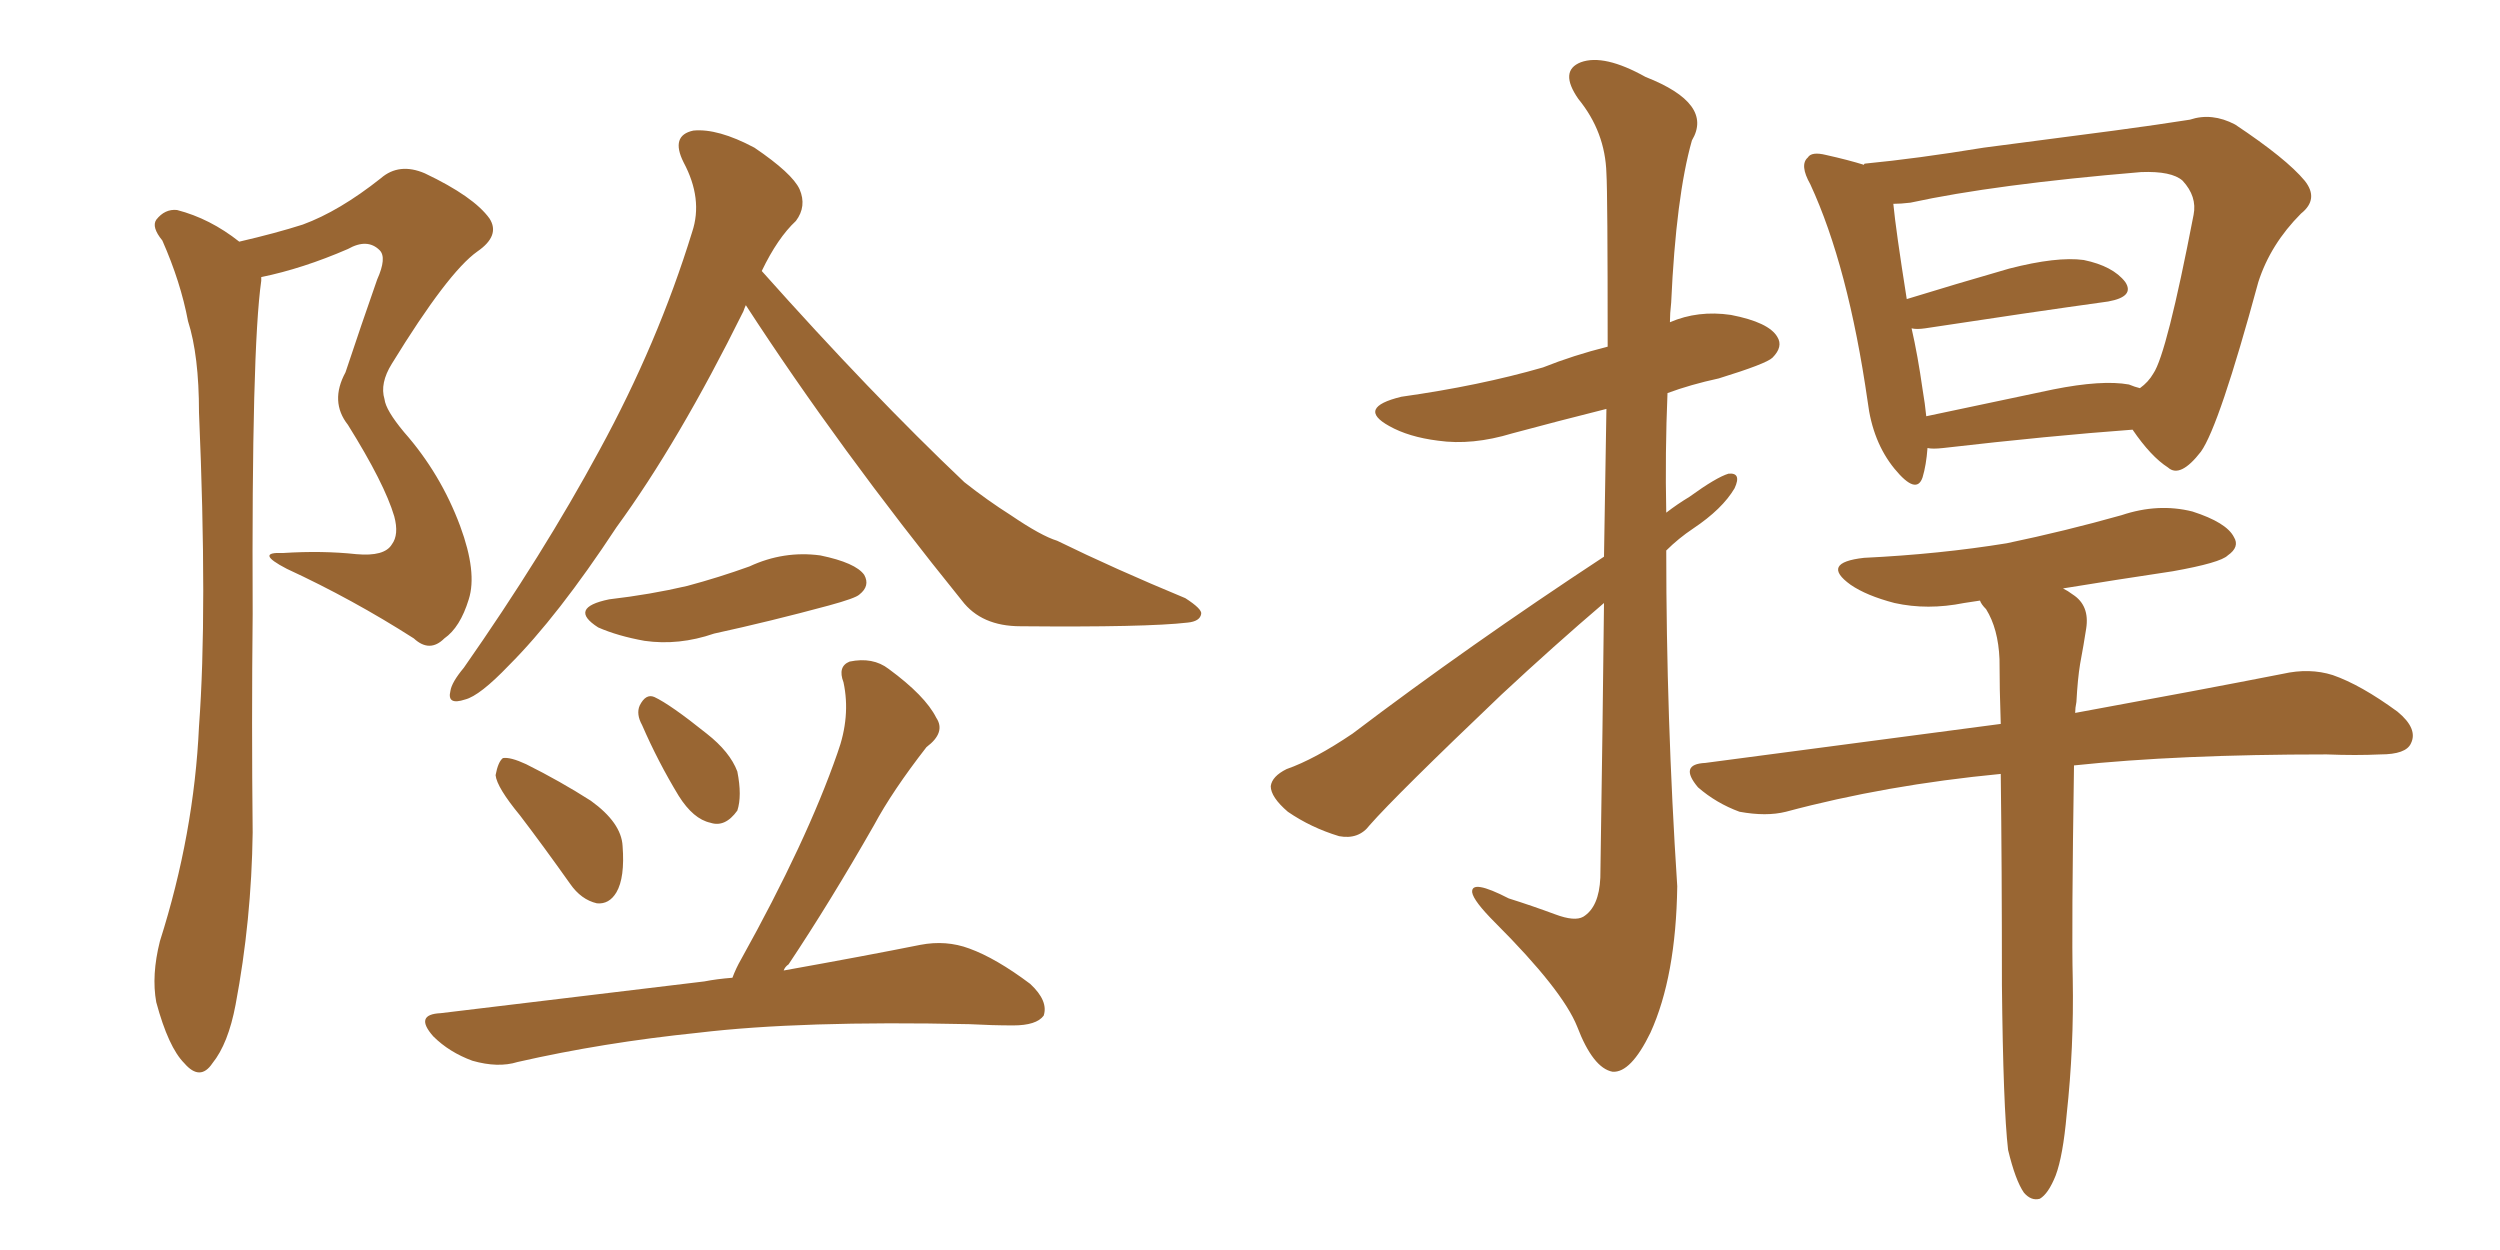 <svg xmlns="http://www.w3.org/2000/svg" xmlns:xlink="http://www.w3.org/1999/xlink" width="300" height="150"><path fill="#996633" padding="10" d="M28.71 29.00L28.71 29.00Q33.11 27.98 36.33 26.95L36.33 26.95Q40.72 25.34 45.70 21.39L45.70 21.39Q47.90 19.48 50.98 20.80L50.98 20.80Q56.84 23.58 58.74 26.22L58.74 26.22Q60.06 28.27 57.28 30.18L57.28 30.18Q53.76 32.67 47.02 43.65L47.02 43.65Q45.56 46.00 46.14 47.90L46.14 47.90Q46.29 49.22 48.49 51.86L48.49 51.86Q52.88 56.84 55.22 63.13L55.22 63.13Q57.28 68.70 56.25 71.92L56.25 71.92Q55.22 75.29 53.32 76.61L53.32 76.61Q51.56 78.37 49.66 76.61L49.66 76.61Q42.33 71.92 34.42 68.26L34.42 68.26Q30.47 66.21 33.98 66.36L33.98 66.36Q38.67 66.06 42.77 66.50L42.77 66.50Q46.14 66.80 47.02 65.33L47.02 65.33Q47.90 64.16 47.31 61.96L47.31 61.96Q46.14 58.01 41.75 50.98L41.75 50.98Q39.55 48.19 41.46 44.68L41.46 44.68Q43.36 38.96 45.26 33.54L45.26 33.54Q46.44 30.91 45.56 30.03L45.56 30.03Q44.09 28.56 41.75 29.88L41.75 29.88Q36.33 32.23 31.35 33.25L31.35 33.25Q31.35 33.54 31.35 33.69L31.35 33.69Q30.18 41.89 30.32 73.68L30.32 73.68Q30.18 86.72 30.32 99.90L30.32 99.90Q30.18 110.45 28.27 120.56L28.27 120.56Q27.39 125.24 25.49 127.59L25.49 127.59Q24.02 129.79 22.12 127.59L22.12 127.59Q20.21 125.68 18.75 120.26L18.75 120.26Q18.16 117.04 19.19 112.94L19.19 112.94Q23.29 100.05 23.88 87.16L23.88 87.16Q24.90 73.39 23.88 49.51L23.88 49.51Q23.88 42.63 22.56 38.53L22.56 38.53Q21.68 33.84 19.48 28.86L19.48 28.86Q18.16 27.25 18.75 26.37L18.75 26.37Q19.78 25.05 21.24 25.20L21.24 25.20Q25.20 26.22 28.71 29.00ZM89.50 36.62L89.50 36.62Q89.36 36.91 89.21 37.35L89.21 37.35Q81.45 53.03 73.97 63.28L73.97 63.28Q66.94 73.97 61.08 79.83L61.08 79.83Q57.57 83.50 55.81 83.94L55.81 83.94Q53.61 84.67 54.05 82.91L54.05 82.91Q54.20 81.88 55.66 80.13L55.66 80.13Q65.19 66.50 71.92 54.05L71.92 54.05Q78.96 41.16 83.06 27.83L83.06 27.83Q84.38 23.88 82.03 19.48L82.03 19.48Q80.42 16.26 83.20 15.67L83.20 15.67Q86.13 15.38 90.53 17.72L90.53 17.72Q95.07 20.80 95.95 22.71L95.95 22.71Q96.83 24.76 95.51 26.51L95.51 26.51Q93.31 28.56 91.41 32.52L91.41 32.52Q104.59 47.31 115.72 57.86L115.72 57.86Q118.51 60.06 121.29 61.82L121.29 61.82Q124.95 64.31 126.86 64.89L126.86 64.89Q133.74 68.26 142.24 71.78L142.24 71.78Q144.29 73.10 144.14 73.68L144.14 73.68Q143.99 74.56 142.53 74.71L142.53 74.71Q137.55 75.29 122.46 75.15L122.46 75.15Q117.77 75.15 115.43 72.07L115.43 72.07Q100.63 53.76 89.50 36.62ZM73.10 71.92L73.10 71.92Q78.08 71.34 82.47 70.31L82.47 70.31Q86.28 69.29 89.94 67.97L89.94 67.97Q94.04 66.06 98.44 66.65L98.44 66.65Q102.69 67.53 103.71 68.99L103.71 68.99Q104.44 70.31 103.13 71.34L103.13 71.34Q102.69 71.78 99.46 72.66L99.46 72.66Q92.43 74.56 85.69 76.03L85.69 76.03Q81.45 77.49 77.34 76.90L77.34 76.90Q74.12 76.32 71.78 75.29L71.78 75.29Q68.12 72.95 73.10 71.92ZM62.40 97.85L62.40 97.85Q59.62 94.48 59.47 93.02L59.47 93.02Q59.77 91.41 60.35 90.97L60.35 90.97Q61.23 90.82 63.13 91.70L63.13 91.70Q67.24 93.75 70.90 96.09L70.90 96.09Q74.56 98.73 74.71 101.51L74.71 101.51Q75 105.32 73.97 107.08L73.97 107.08Q73.10 108.54 71.63 108.40L71.63 108.40Q69.73 107.96 68.41 106.05L68.41 106.05Q65.19 101.51 62.40 97.85ZM77.05 87.01L77.05 87.01Q76.32 85.69 76.76 84.67L76.76 84.67Q77.49 83.20 78.52 83.64L78.52 83.64Q80.42 84.52 84.81 88.04L84.81 88.04Q87.60 90.23 88.48 92.58L88.48 92.58Q89.06 95.51 88.48 97.27L88.48 97.27Q87.01 99.32 85.25 98.73L85.25 98.73Q83.20 98.29 81.45 95.51L81.45 95.51Q78.96 91.41 77.05 87.01ZM87.89 117.33L87.89 117.33L87.89 117.33Q88.33 116.16 88.92 115.14L88.92 115.14Q96.83 100.93 100.49 90.38L100.49 90.38Q102.10 85.99 101.22 81.88L101.22 81.88Q100.49 79.98 101.95 79.39L101.95 79.39Q104.74 78.81 106.64 80.27L106.64 80.27Q111.04 83.50 112.35 86.13L112.35 86.13Q113.53 87.89 111.18 89.65L111.18 89.65Q107.08 94.92 104.88 99.02L104.88 99.02Q99.61 108.25 94.63 115.72L94.63 115.72Q94.19 116.02 94.04 116.46L94.04 116.46Q103.86 114.70 110.45 113.38L110.45 113.38Q113.53 112.79 116.31 113.82L116.31 113.82Q119.53 114.99 123.63 118.07L123.63 118.07Q125.83 120.12 125.24 121.88L125.24 121.88Q124.37 123.05 121.58 123.05L121.58 123.05Q119.09 123.05 116.31 122.90L116.31 122.90Q96.09 122.46 83.79 123.93L83.79 123.93Q72.36 125.10 62.11 127.44L62.11 127.44Q59.77 128.17 56.69 127.29L56.69 127.29Q53.91 126.27 52.00 124.37L52.00 124.37Q49.66 121.73 52.88 121.58L52.88 121.58Q70.02 119.53 84.52 117.77L84.52 117.77Q85.99 117.48 87.89 117.33ZM192.48 72.36L192.48 72.36Q186.47 77.49 180.18 83.35L180.18 83.35Q167.58 95.36 164.36 99.02L164.36 99.02Q163.04 100.78 160.69 100.34L160.69 100.34Q157.32 99.32 154.54 97.41L154.54 97.41Q152.49 95.65 152.49 94.34L152.49 94.34Q152.64 93.16 154.39 92.29L154.39 92.29Q157.76 91.11 162.30 88.04L162.30 88.04Q176.22 77.49 192.48 66.80L192.48 66.80Q192.63 56.69 192.77 49.07L192.77 49.07Q186.91 50.54 181.49 52.00L181.49 52.00Q176.66 53.47 172.56 52.88L172.56 52.88Q169.04 52.44 166.70 51.12L166.70 51.12Q162.74 48.93 168.16 47.61L168.16 47.61Q177.54 46.29 185.16 44.09L185.16 44.09Q188.82 42.63 192.92 41.60L192.92 41.60Q192.92 23.14 192.77 20.80L192.77 20.80Q192.63 15.82 189.40 11.87L189.40 11.87Q187.06 8.50 189.70 7.47L189.70 7.47Q192.48 6.45 197.46 9.23L197.46 9.23Q205.66 12.45 203.03 16.85L203.03 16.85Q201.12 23.58 200.54 36.33L200.54 36.33Q200.39 37.65 200.39 38.67L200.39 38.67Q203.76 37.21 207.71 37.79L207.71 37.79Q212.26 38.67 213.28 40.43L213.28 40.43Q214.01 41.60 212.70 42.92L212.70 42.92Q211.96 43.65 206.25 45.41L206.25 45.41Q202.88 46.14 200.10 47.17L200.10 47.17Q199.80 54.35 199.95 61.52L199.95 61.52Q201.27 60.50 202.73 59.62L202.73 59.62Q205.96 57.28 207.42 56.84L207.42 56.84Q209.03 56.69 208.15 58.59L208.15 58.59Q206.69 61.08 203.17 63.43L203.17 63.43Q201.42 64.60 199.95 66.06L199.95 66.06Q199.95 86.13 201.27 106.35L201.27 106.35Q201.12 117.19 198.05 123.93L198.05 123.93Q195.70 128.76 193.51 128.61L193.51 128.61Q191.16 128.17 189.26 123.19L189.26 123.19Q187.50 118.80 179.44 110.74L179.44 110.74Q176.81 108.11 176.66 107.08L176.66 107.08Q176.51 105.47 181.05 107.81L181.05 107.81Q183.84 108.69 186.62 109.72L186.62 109.72Q188.96 110.60 189.99 110.01L189.99 110.01Q191.89 108.84 192.04 105.32L192.04 105.32Q192.33 86.57 192.48 72.36ZM255.91 51.56L255.91 51.56Q245.95 52.29 233.20 53.76L233.20 53.76Q231.88 53.91 231.30 53.76L231.30 53.76Q231.15 55.81 230.71 57.28L230.71 57.28Q229.98 59.47 227.34 56.25L227.34 56.25Q224.71 53.03 224.12 48.19L224.12 48.19Q221.78 31.93 217.24 22.12L217.24 22.12Q215.92 19.78 216.94 18.90L216.94 18.90Q217.38 18.16 219.14 18.60L219.14 18.60Q221.78 19.19 223.68 19.78L223.68 19.78Q223.68 19.63 223.83 19.63L223.83 19.63Q229.98 19.04 238.04 17.72L238.04 17.72Q246.97 16.55 253.71 15.67L253.71 15.67Q259.13 14.94 262.79 14.36L262.79 14.36Q265.43 13.48 268.21 14.94L268.21 14.94Q274.37 19.04 276.56 21.68L276.56 21.68Q278.32 23.88 276.12 25.63L276.12 25.63Q272.46 29.30 271.00 33.84L271.00 33.84L271.00 33.84Q266.31 51.12 264.11 54.20L264.11 54.20Q261.62 57.42 260.16 56.10L260.16 56.10Q258.11 54.79 255.91 51.56ZM230.71 46.73L230.71 46.73Q231.01 48.49 231.15 49.95L231.15 49.95Q238.04 48.49 246.39 46.73L246.39 46.73Q252.25 45.56 255.47 46.14L255.47 46.14Q256.20 46.44 256.79 46.58L256.79 46.58Q257.81 45.85 258.40 44.82L258.40 44.82Q260.01 42.48 263.23 25.78L263.23 25.78Q263.67 23.58 261.91 21.68L261.91 21.68Q260.60 20.51 256.93 20.65L256.93 20.65Q239.36 22.12 229.25 24.32L229.25 24.32Q228.08 24.46 227.20 24.46L227.20 24.46Q227.49 27.54 228.81 35.89L228.81 35.89Q234.52 34.13 241.11 32.23L241.11 32.23Q246.83 30.76 250.05 31.20L250.05 31.20Q253.56 31.93 255.03 33.84L255.03 33.84Q256.20 35.60 252.98 36.18L252.98 36.18Q243.46 37.50 231.01 39.40L231.01 39.40Q229.98 39.55 229.39 39.40L229.39 39.40Q230.13 42.63 230.71 46.73ZM248.00 133.74L248.00 133.74L248.00 133.74Q247.56 138.72 246.68 141.06L246.68 141.06Q245.80 143.26 244.78 143.85L244.78 143.85Q243.75 144.14 242.87 143.12L242.87 143.12Q241.85 141.65 240.97 137.99L240.97 137.99Q240.38 132.86 240.23 118.21L240.23 118.21Q240.23 103.86 240.09 92.87L240.09 92.87Q226.32 94.19 214.31 97.41L214.31 97.41Q211.96 98.00 208.74 97.41L208.74 97.41Q205.96 96.39 203.76 94.48L203.76 94.48Q201.42 91.70 204.64 91.55L204.64 91.55Q223.39 89.06 240.09 86.87L240.09 86.87Q239.94 82.62 239.94 79.10L239.94 79.10Q239.79 75.44 238.33 73.10L238.33 73.10Q237.74 72.51 237.60 72.07L237.60 72.07Q236.57 72.22 235.69 72.36L235.69 72.36Q231.30 73.24 227.34 72.36L227.34 72.36Q223.97 71.48 222.07 70.17L222.07 70.17Q218.41 67.53 223.68 66.94L223.68 66.94Q232.76 66.50 240.82 65.19L240.82 65.19Q247.85 63.72 254.59 61.82L254.59 61.82Q258.98 60.35 263.09 61.38L263.09 61.38Q267.19 62.70 268.07 64.45L268.07 64.45Q268.80 65.63 267.33 66.65L267.33 66.65Q266.46 67.53 260.74 68.55L260.74 68.55Q253.86 69.58 247.56 70.61L247.56 70.61Q248.14 70.90 248.73 71.34L248.73 71.34Q250.78 72.66 250.34 75.44L250.34 75.44Q250.05 77.34 249.61 79.69L249.61 79.69Q249.32 81.45 249.17 84.23L249.17 84.23Q249.02 84.96 249.02 85.55L249.02 85.55Q264.26 82.76 273.93 80.86L273.93 80.86Q277.15 80.13 279.93 81.01L279.93 81.01Q283.30 82.18 287.70 85.40L287.70 85.40Q290.19 87.45 289.31 89.21L289.31 89.21Q288.72 90.53 285.64 90.53L285.64 90.53Q282.71 90.67 279.20 90.53L279.20 90.53Q261.33 90.53 248.88 91.85L248.88 91.85Q248.58 111.62 248.73 117.48L248.73 117.48Q248.88 125.68 248.00 133.74Z"/></svg>